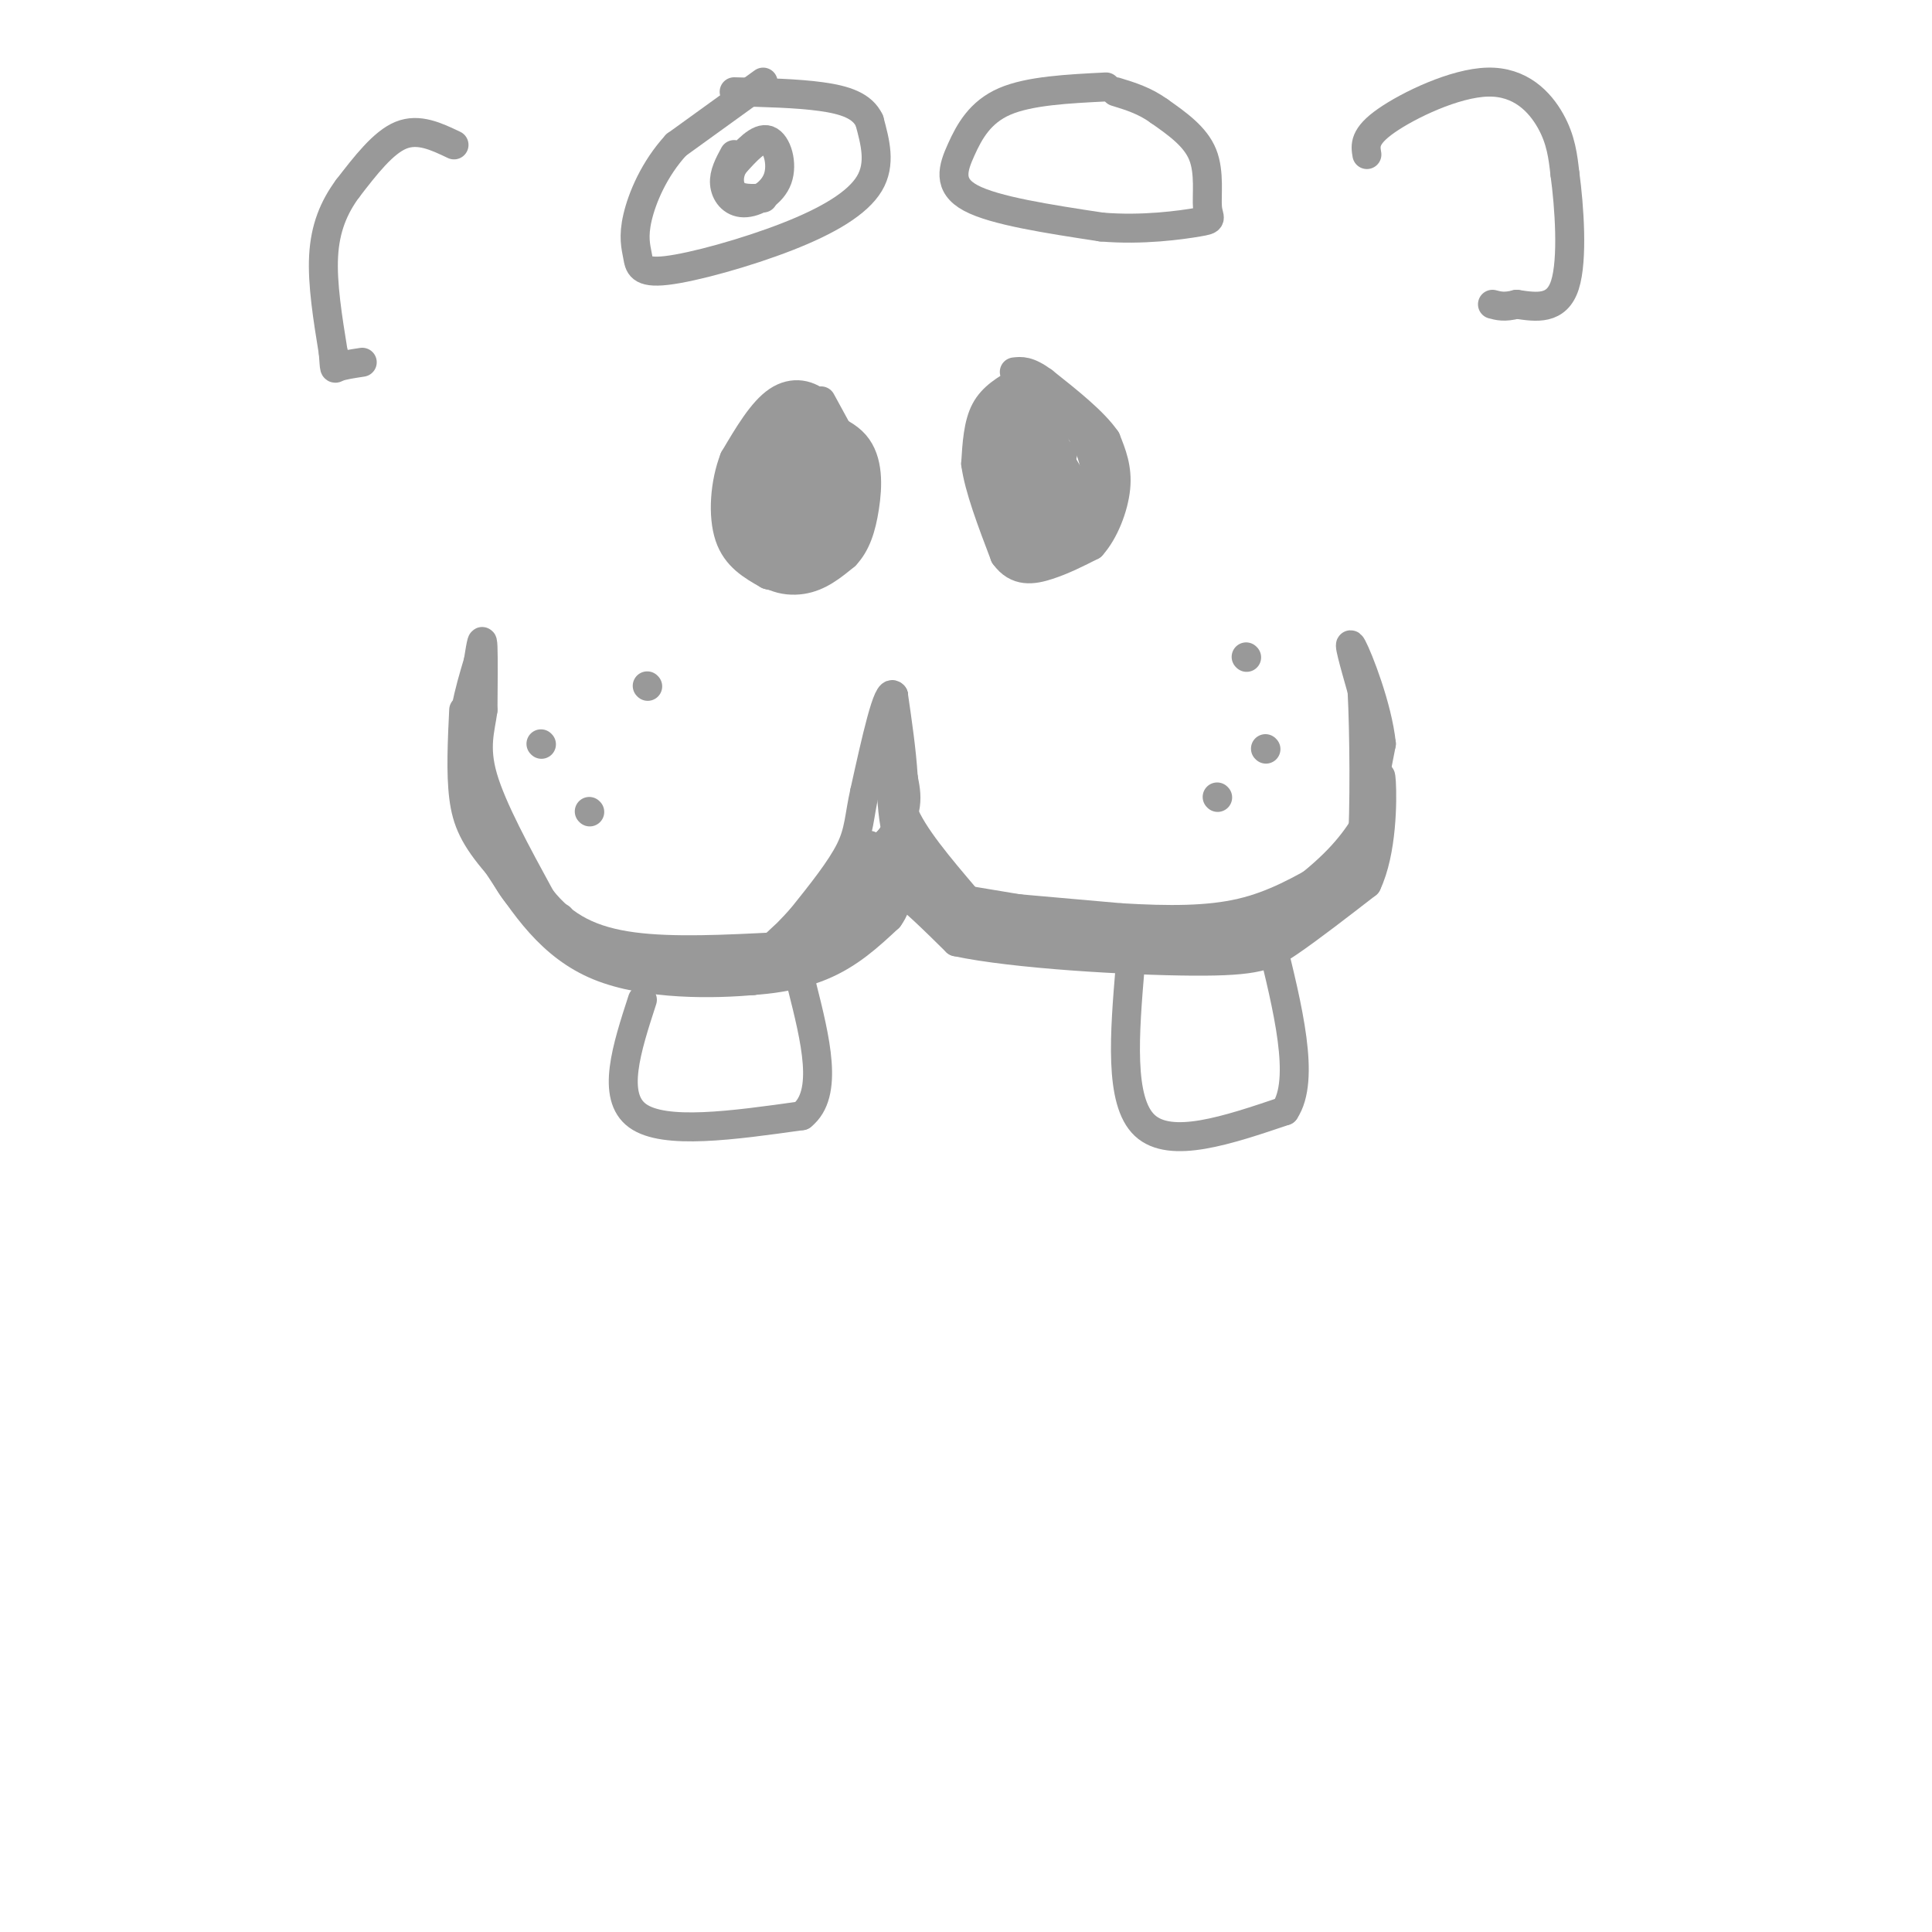 <svg viewBox='0 0 400 400' version='1.1' xmlns='http://www.w3.org/2000/svg' xmlns:xlink='http://www.w3.org/1999/xlink'><g fill='none' stroke='#999999' stroke-width='6' stroke-linecap='round' stroke-linejoin='round'><path d='M116,190c1.774,2.786 3.548,5.571 9,8c5.452,2.429 14.583,4.500 23,5c8.417,0.500 16.119,-0.571 22,-3c5.881,-2.429 9.940,-6.214 14,-10'/><path d='M184,190c2.356,-3.111 1.244,-5.889 3,-5c1.756,0.889 6.378,5.444 11,10'/><path d='M198,195c11.786,2.548 35.750,3.917 49,4c13.250,0.083 15.786,-1.119 20,-4c4.214,-2.881 10.107,-7.440 16,-12'/><path d='M283,183c3.200,-6.711 3.200,-17.489 3,-21c-0.200,-3.511 -0.600,0.244 -1,4'/><path d='M285,166c-1.060,2.583 -3.208,7.042 -8,12c-4.792,4.958 -12.226,10.417 -18,13c-5.774,2.583 -9.887,2.292 -14,2'/><path d='M245,193c-10.167,-0.833 -28.583,-3.917 -47,-7'/><path d='M198,186c-9.444,-1.978 -9.556,-3.422 -10,-8c-0.444,-4.578 -1.222,-12.289 -2,-20'/><path d='M186,158c-0.095,2.155 0.667,17.542 -3,27c-3.667,9.458 -11.762,12.988 -17,15c-5.238,2.012 -7.619,2.506 -10,3'/><path d='M156,203c-7.733,0.733 -22.067,1.067 -32,-3c-9.933,-4.067 -15.467,-12.533 -21,-21'/><path d='M103,179c-4.822,-5.578 -6.378,-9.022 -7,-14c-0.622,-4.978 -0.311,-11.489 0,-18'/><path d='M133,207c-3.250,10.000 -6.500,20.000 -1,24c5.500,4.000 19.750,2.000 34,0'/><path d='M166,231c5.667,-4.500 2.833,-15.750 0,-27'/><path d='M234,200c-1.167,14.000 -2.333,28.000 3,33c5.333,5.000 17.167,1.000 29,-3'/><path d='M266,230c4.333,-6.500 0.667,-21.250 -3,-36'/><path d='M198,187c0.000,0.000 34.000,3.000 34,3'/><path d='M232,190c10.044,0.600 18.156,0.600 25,-1c6.844,-1.600 12.422,-4.800 18,-8'/><path d='M275,181c4.178,-2.444 5.622,-4.556 7,-9c1.378,-4.444 2.689,-11.222 4,-18'/><path d='M286,154c-0.800,-7.644 -4.800,-17.756 -6,-20c-1.200,-2.244 0.400,3.378 2,9'/><path d='M282,143c0.452,8.381 0.583,24.833 0,33c-0.583,8.167 -1.881,8.048 -5,9c-3.119,0.952 -8.060,2.976 -13,5'/><path d='M264,190c-4.378,2.200 -8.822,5.200 -17,6c-8.178,0.800 -20.089,-0.600 -32,-2'/><path d='M215,194c-8.222,-1.022 -12.778,-2.578 -17,-6c-4.222,-3.422 -8.111,-8.711 -12,-14'/><path d='M186,174c-2.167,-7.333 -1.583,-18.667 -1,-30'/><path d='M180,175c0.911,6.422 1.822,12.844 0,17c-1.822,4.156 -6.378,6.044 -10,7c-3.622,0.956 -6.311,0.978 -9,1'/><path d='M161,200c-5.933,0.333 -16.267,0.667 -23,0c-6.733,-0.667 -9.867,-2.333 -13,-4'/><path d='M125,196c-5.044,-1.956 -11.156,-4.844 -15,-8c-3.844,-3.156 -5.422,-6.578 -7,-10'/><path d='M103,178c-2.778,-5.333 -6.222,-13.667 -7,-21c-0.778,-7.333 1.111,-13.667 3,-20'/><path d='M99,137c0.689,-4.356 0.911,-5.244 1,-3c0.089,2.244 0.044,7.622 0,13'/><path d='M100,147c-0.533,4.022 -1.867,7.578 0,14c1.867,6.422 6.933,15.711 12,25'/><path d='M112,186c4.756,6.111 10.644,8.889 19,10c8.356,1.111 19.178,0.556 30,0'/><path d='M161,196c6.222,0.133 6.778,0.467 10,-3c3.222,-3.467 9.111,-10.733 15,-18'/><path d='M186,175c2.333,-8.167 0.667,-19.583 -1,-31'/><path d='M185,144c-1.167,-1.833 -3.583,9.083 -6,20'/><path d='M179,164c-1.156,5.156 -1.044,8.044 -3,12c-1.956,3.956 -5.978,8.978 -10,14'/><path d='M166,190c-3.956,4.489 -8.844,8.711 -6,6c2.844,-2.711 13.422,-12.356 24,-22'/><path d='M184,174c4.500,-5.833 3.750,-9.417 3,-13'/><path d='M187,161c-0.111,-1.267 -1.889,2.067 0,7c1.889,4.933 7.444,11.467 13,18'/><path d='M112,154c0.000,0.000 0.100,0.100 0.1,0.1'/><path d='M122,168c0.000,0.000 0.100,0.100 0.1,0.1'/><path d='M134,142c0.000,0.000 0.100,0.100 0.1,0.1'/><path d='M252,165c0.000,0.000 0.100,0.100 0.1,0.1'/><path d='M258,136c0.000,0.000 0.100,0.100 0.1,0.1'/><path d='M262,155c0.000,0.000 0.100,0.100 0.1,0.1'/><path d='M161,89c-1.869,2.060 -3.738,4.119 -5,9c-1.262,4.881 -1.917,12.583 0,17c1.917,4.417 6.405,5.548 10,5c3.595,-0.548 6.298,-2.774 9,-5'/><path d='M175,115c2.238,-2.333 3.333,-5.667 4,-10c0.667,-4.333 0.905,-9.667 -2,-13c-2.905,-3.333 -8.952,-4.667 -15,-6'/><path d='M162,86c-2.833,-0.833 -2.417,0.083 -2,1'/><path d='M209,89c-1.702,-0.298 -3.405,-0.595 -4,4c-0.595,4.595 -0.083,14.083 2,19c2.083,4.917 5.738,5.262 8,5c2.262,-0.262 3.131,-1.131 4,-2'/><path d='M219,115c1.778,-2.222 4.222,-6.778 4,-11c-0.222,-4.222 -3.111,-8.111 -6,-12'/><path d='M217,92c-2.333,-3.000 -5.167,-4.500 -8,-6'/><path d='M165,88c-2.500,6.542 -5.000,13.083 -6,18c-1.000,4.917 -0.500,8.208 2,7c2.500,-1.208 7.000,-6.917 9,-12c2.000,-5.083 1.500,-9.542 1,-14'/><path d='M171,87c-1.393,4.310 -5.375,22.083 -5,27c0.375,4.917 5.107,-3.024 7,-9c1.893,-5.976 0.946,-9.988 0,-14'/><path d='M173,91c-0.667,1.500 -2.333,12.250 -4,23'/><path d='M210,90c-1.000,1.911 -2.000,3.822 -2,8c0.000,4.178 1.000,10.622 4,13c3.000,2.378 8.000,0.689 13,-1'/><path d='M225,110c2.644,-3.178 2.756,-10.622 1,-16c-1.756,-5.378 -5.378,-8.689 -9,-12'/><path d='M217,82c-3.255,-1.158 -6.893,1.947 -9,4c-2.107,2.053 -2.683,3.053 -3,7c-0.317,3.947 -0.376,10.842 1,15c1.376,4.158 4.188,5.579 7,7'/><path d='M213,115c3.016,-0.298 7.056,-4.544 9,-7c1.944,-2.456 1.793,-3.123 0,-7c-1.793,-3.877 -5.226,-10.965 -7,-11c-1.774,-0.035 -1.887,6.982 -2,14'/><path d='M213,104c0.133,4.844 1.467,9.956 2,7c0.533,-2.956 0.267,-13.978 0,-25'/><path d='M215,86c2.089,0.778 7.311,15.222 8,22c0.689,6.778 -3.156,5.889 -7,5'/><path d='M216,113c-0.500,-2.333 1.750,-10.667 4,-19'/><path d='M166,93c-2.222,11.089 -4.444,22.178 -3,25c1.444,2.822 6.556,-2.622 9,-6c2.444,-3.378 2.222,-4.689 2,-6'/><path d='M174,106c0.756,-2.889 1.644,-7.111 1,-11c-0.644,-3.889 -2.822,-7.444 -5,-11'/><path d='M170,84c-2.378,-2.467 -5.822,-3.133 -9,-1c-3.178,2.133 -6.089,7.067 -9,12'/><path d='M152,95c-1.978,5.067 -2.422,11.733 -1,16c1.422,4.267 4.711,6.133 8,8'/><path d='M159,119c2.167,0.833 3.583,-1.083 5,-3'/><path d='M170,83c0.000,0.000 6.000,11.000 6,11'/><path d='M211,79c-2.750,1.583 -5.500,3.167 -7,6c-1.500,2.833 -1.750,6.917 -2,11'/><path d='M202,96c0.667,5.000 3.333,12.000 6,19'/><path d='M208,115c2.533,3.578 5.867,3.022 9,2c3.133,-1.022 6.067,-2.511 9,-4'/><path d='M226,113c2.600,-2.844 4.600,-7.956 5,-12c0.400,-4.044 -0.800,-7.022 -2,-10'/><path d='M229,91c-2.500,-3.667 -7.750,-7.833 -13,-12'/><path d='M216,79c-3.167,-2.333 -4.583,-2.167 -6,-2'/><path d='M158,17c0.000,0.000 -18.000,13.000 -18,13'/><path d='M140,30c-4.588,4.993 -7.059,10.974 -8,15c-0.941,4.026 -0.352,6.095 0,8c0.352,1.905 0.465,3.645 6,3c5.535,-0.645 16.490,-3.674 25,-7c8.510,-3.326 14.574,-6.950 17,-11c2.426,-4.050 1.213,-8.525 0,-13'/><path d='M180,25c-1.422,-3.089 -4.978,-4.311 -10,-5c-5.022,-0.689 -11.511,-0.844 -18,-1'/><path d='M229,18c-7.958,0.399 -15.917,0.798 -21,3c-5.083,2.202 -7.292,6.208 -9,10c-1.708,3.792 -2.917,7.369 2,10c4.917,2.631 15.958,4.315 27,6'/><path d='M228,47c8.598,0.737 16.593,-0.421 20,-1c3.407,-0.579 2.225,-0.579 2,-3c-0.225,-2.421 0.507,-7.263 -1,-11c-1.507,-3.737 -5.254,-6.368 -9,-9'/><path d='M240,23c-3.000,-2.167 -6.000,-3.083 -9,-4'/><path d='M283,32c-0.315,-1.881 -0.631,-3.762 4,-7c4.631,-3.238 14.208,-7.833 21,-8c6.792,-0.167 10.798,4.095 13,8c2.202,3.905 2.601,7.452 3,11'/><path d='M324,36c0.911,6.644 1.689,17.756 0,23c-1.689,5.244 -5.844,4.622 -10,4'/><path d='M314,63c-2.500,0.667 -3.750,0.333 -5,0'/><path d='M94,30c-3.667,-1.750 -7.333,-3.500 -11,-2c-3.667,1.500 -7.333,6.250 -11,11'/><path d='M72,39c-2.911,3.933 -4.689,8.267 -5,14c-0.311,5.733 0.844,12.867 2,20'/><path d='M69,73c0.311,3.822 0.089,3.378 1,3c0.911,-0.378 2.956,-0.689 5,-1'/><path d='M152,32c-1.081,2.003 -2.163,4.006 -2,6c0.163,1.994 1.569,3.978 4,4c2.431,0.022 5.885,-1.917 7,-5c1.115,-3.083 -0.110,-7.309 -2,-8c-1.890,-0.691 -4.445,2.155 -7,5'/><path d='M152,34c-1.356,2.067 -1.244,4.733 0,6c1.244,1.267 3.622,1.133 6,1'/></g>
</svg>